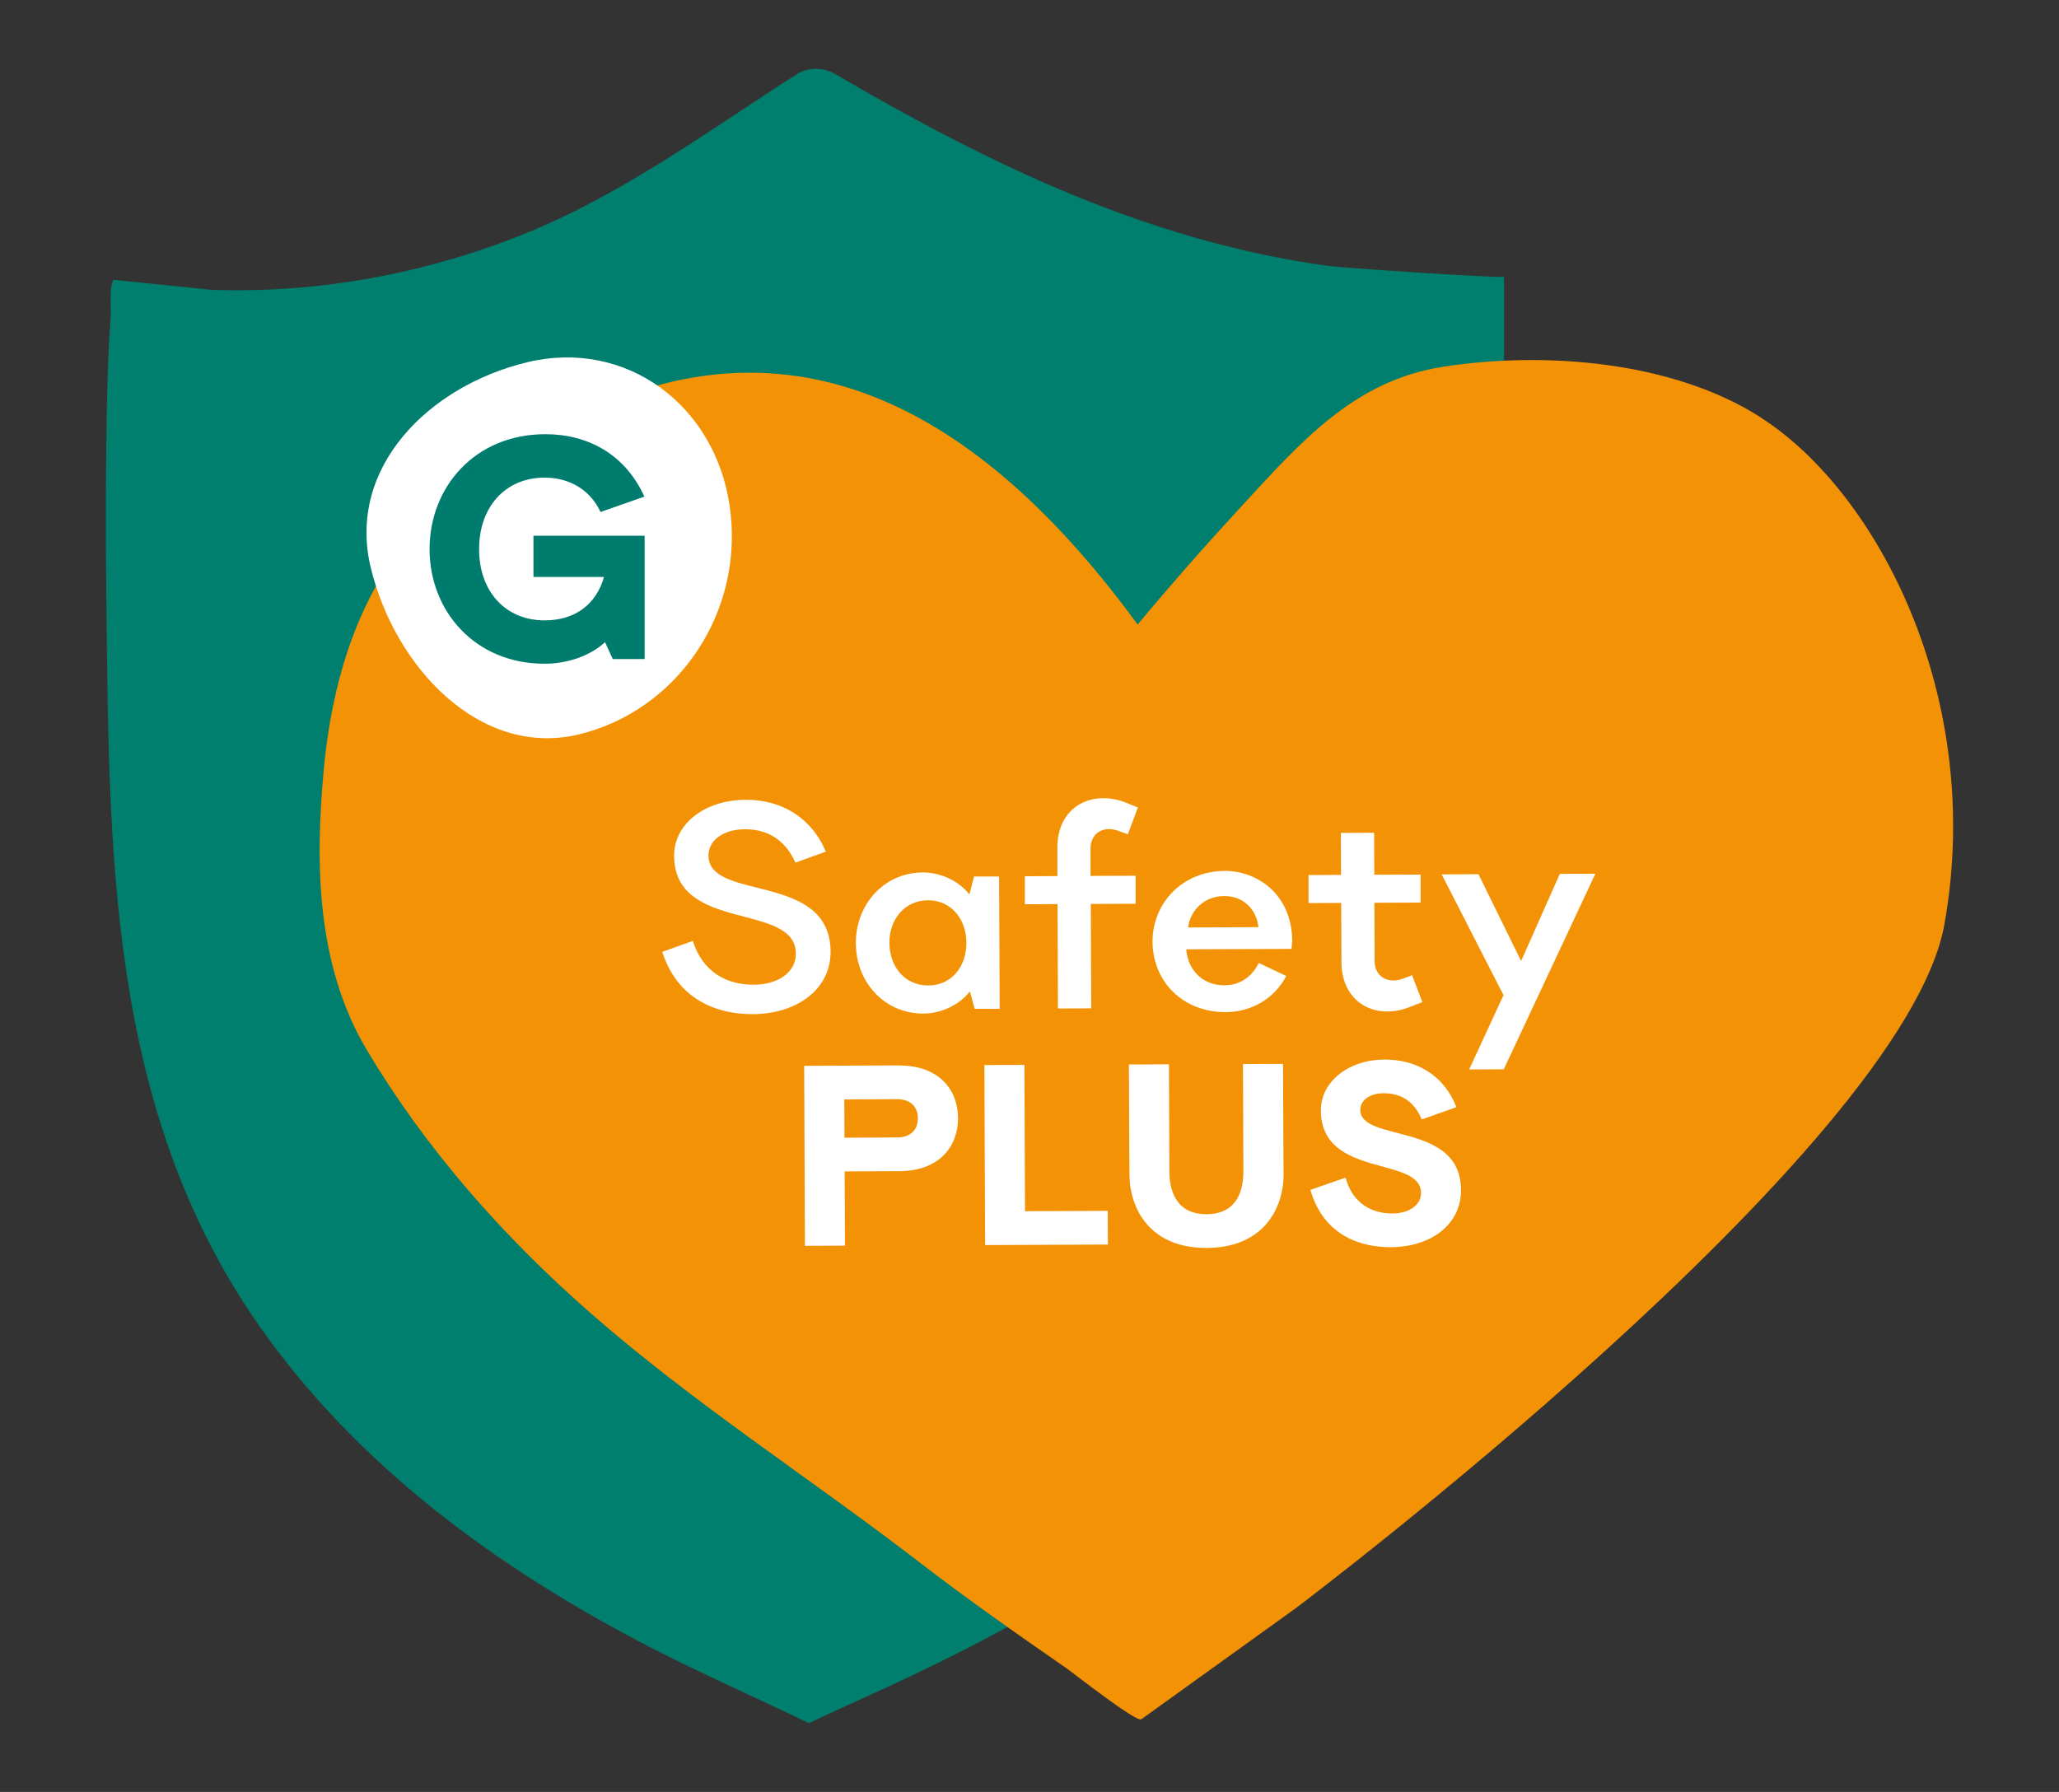 <?xml version="1.0" encoding="UTF-8"?> <svg xmlns="http://www.w3.org/2000/svg" id="Layer_1" viewBox="0 0 243.16 211.64"><rect x="0" y="0" width="243.16" height="211.64" fill="#333333" stroke="none"/><defs><style>.cls-1{fill:#f39204;}.cls-2{fill:#007c6e;}.cls-3{fill:#fff;}.cls-4{fill:#007e6e;}</style></defs><path class="cls-4" d="M13.38,33.04c-.54,1.27-.22,3.17-.32,4.54-.24,3.31-.37,6.63-.43,9.97-.14,7.41-.17,14.82-.08,22.23.34,30.24,0,60.96,18,86.72,11.66,16.68,28.37,28.83,46.27,38.07,6.15,3.17,12.49,5.93,18.71,8.95,18.48-8.96,82.09-31.55,82.09-104.43V32.68c0,.23-19.04-1.04-20.74-1.27-21.26-2.93-39.96-11.96-58.26-22.67-1.35-.79-3-.81-4.38-.07-10.43,6.67-20.44,14.1-31.97,18.81-11.78,4.81-24.6,7.19-37.32,6.75"></path><path class="cls-1" d="M207.99,49.33c-10.44-6.71-25.63-7.88-37.65-6-10.5,1.65-16.8,8.97-23.66,16.39-4.22,4.57-8.34,9.25-12.33,14.04-21.6-29.57-41.85-32.77-58.05-27.86-8.25,1.83-16.08,5.94-22.48,12.35-10.26,7.81-14.42,20.18-15.58,32.59-1.05,11.23-.86,23.18,5.07,33.15,6.96,11.7,16.09,22.02,26.3,30.98,12.3,10.79,26.2,19.7,39.15,29.68,5.61,4.32,11.42,8.39,17.24,12.42.66.46,8.19,6.38,8.78,5.99l18.23-13.11s71.85-54.07,76.62-80.79c4.77-26.73-7.86-50.97-21.65-59.82Z"></path><path class="cls-3" d="M43.78,67.03c-2.84-11.82,6.87-21.46,18.49-24.25,11.62-2.79,22.19,5.01,23.91,17.04,1.79,12.55-6.21,24.13-17.83,26.92-11.62,2.79-21.73-7.89-24.57-19.72Z"></path><path class="cls-2" d="M76.08,58.66l-5.16,1.81c-1.18-2.54-3.58-4.06-6.6-4.06-4.65,0-7.74,3.47-7.74,8.45s3.1,8.41,7.74,8.41c3.58,0,6.09-1.88,7.01-5.13h-8.33v-4.87h13.13v14.57h-3.76l-.92-1.99c-1.81,1.66-4.5,2.54-7.15,2.54-8.22,0-13.57-6.23-13.57-13.54s5.35-13.57,13.68-13.57c5.05,0,9.44,2.4,11.69,7.38Z"></path><path class="cls-3" d="M97.52,100.59l-3.58,1.29c-1.29-2.85-3.46-3.95-5.98-3.94-2.48.01-4.3,1.26-4.29,3.12.02,5.44,14.38,1.87,14.42,11.34.02,4.48-4.03,7.36-9.2,7.38-4.13.02-8.86-1.65-10.68-7.36l3.61-1.29c1.15,3.65,3.98,5.19,7.19,5.17,2.83-.01,4.99-1.43,4.98-3.67-.03-6.13-14.34-2.42-14.38-11.55-.02-3.72,3.55-6.6,8.45-6.62,4.17-.02,7.73,2.03,9.47,6.13Z"></path><path class="cls-3" d="M114.49,105.62l.54-2.1h2.96s.07,15.63.07,15.63h-2.96s-.56-2.05-.56-2.05c-1.37,1.73-3.57,2.6-5.47,2.61-4.62.02-7.97-3.69-8-8.3-.02-4.58,3.31-8.35,7.92-8.37,1.9,0,4.1.84,5.49,2.59ZM105.04,111.38c.01,2.79,1.81,5.02,4.6,5.01,2.72-.01,4.5-2.22,4.49-5.05-.01-2.79-1.81-5.02-4.54-5.01-2.79.01-4.57,2.29-4.56,5.05Z"></path><path class="cls-3" d="M133.19,98.54l-1.1-.41c-1.93-.68-3.31.39-3.3,2.08v3.24s5.32-.02,5.32-.02v3.31s-5.29.02-5.29.02l.05,12.33-3.93.02-.05-12.33-3.86.02v-3.31s3.84-.02,3.84-.02v-3.31c-.04-4.89,4.09-6.98,8.16-5.34l1.35.55-1.19,3.17Z"></path><path class="cls-3" d="M152.6,111.21l-.07.86-12.44.05c.22,2.65,2.12,4.26,4.5,4.25,2,0,3.37-1.19,4.06-2.64l3.25,1.54c-1.4,2.69-4.12,4.25-7.11,4.27-5.24.02-8.66-3.75-8.68-8.3-.02-4.51,3.44-8.35,8.54-8.38,3.69-.02,7.94,2.65,7.96,8.34ZM140.32,109.54l8.3-.04c-.25-2.17-1.84-3.68-4.05-3.67-2.31,0-3.99,1.64-4.26,3.71Z"></path><path class="cls-3" d="M167.77,103.29v3.31s-5.46.02-5.46.02l.03,6.89c0,1.69,1.39,2.75,3.32,2.09l1.1-.42,1.22,3.17-1.34.52c-4.06,1.71-8.2-.34-8.22-5.24l-.03-6.99-3.86.02v-3.31s3.84-.02,3.84-.02l-.02-4.96,3.93-.02.02,4.96,5.48-.02Z"></path><path class="cls-3" d="M173.5,126.31l4.06-8.77-7.3-14.27,4.34-.02,5.04,10.25,4.57-10.29,4.2-.02-10.82,23.1-4.1.02Z"></path><path class="cls-3" d="M106.15,125.84c4.79-.02,6.98,2.92,6.99,6.21.01,3.29-2.14,6.25-6.94,6.27l-6.45.03.04,8.77-4.73.02-.09-21.26,11.19-.05ZM99.73,134.37l6.21-.03c1.69,0,2.47-1.01,2.46-2.27,0-1.27-.79-2.26-2.48-2.25l-6.21.03.02,4.52Z"></path><path class="cls-3" d="M130.82,143.01l.02,3.98-14.5.06-.09-21.26,4.73-.02.07,17.28,9.77-.04Z"></path><path class="cls-3" d="M151.59,138.61c.02,4.07-2.34,8.75-9.07,8.78-6.72.03-9.12-4.63-9.14-8.71l-.06-12.96,4.73-.02.05,12.63c.01,2.95,1.26,5.09,4.39,5.08,3.14-.01,4.36-2.16,4.35-5.11l-.05-12.63,4.73-.02.06,12.96Z"></path><path class="cls-3" d="M171.99,130.77l-4.09,1.44c-.94-2.26-2.58-3.1-4.51-3.09-1.63,0-2.74.83-2.74,1.97.02,3.89,11.86,1.34,11.89,9.45.02,4.07-3.53,6.74-8.29,6.76-3.23.01-7.85-1.11-9.5-6.77l4.16-1.44c.83,3.1,3.18,4.24,5.51,4.23,2.02,0,3.4-1.01,3.4-2.43-.02-4.4-11.8-1.67-11.83-9.75-.01-3.32,3.17-5.98,7.51-6,3.71-.02,7,1.78,8.5,5.63Z"></path></svg> 